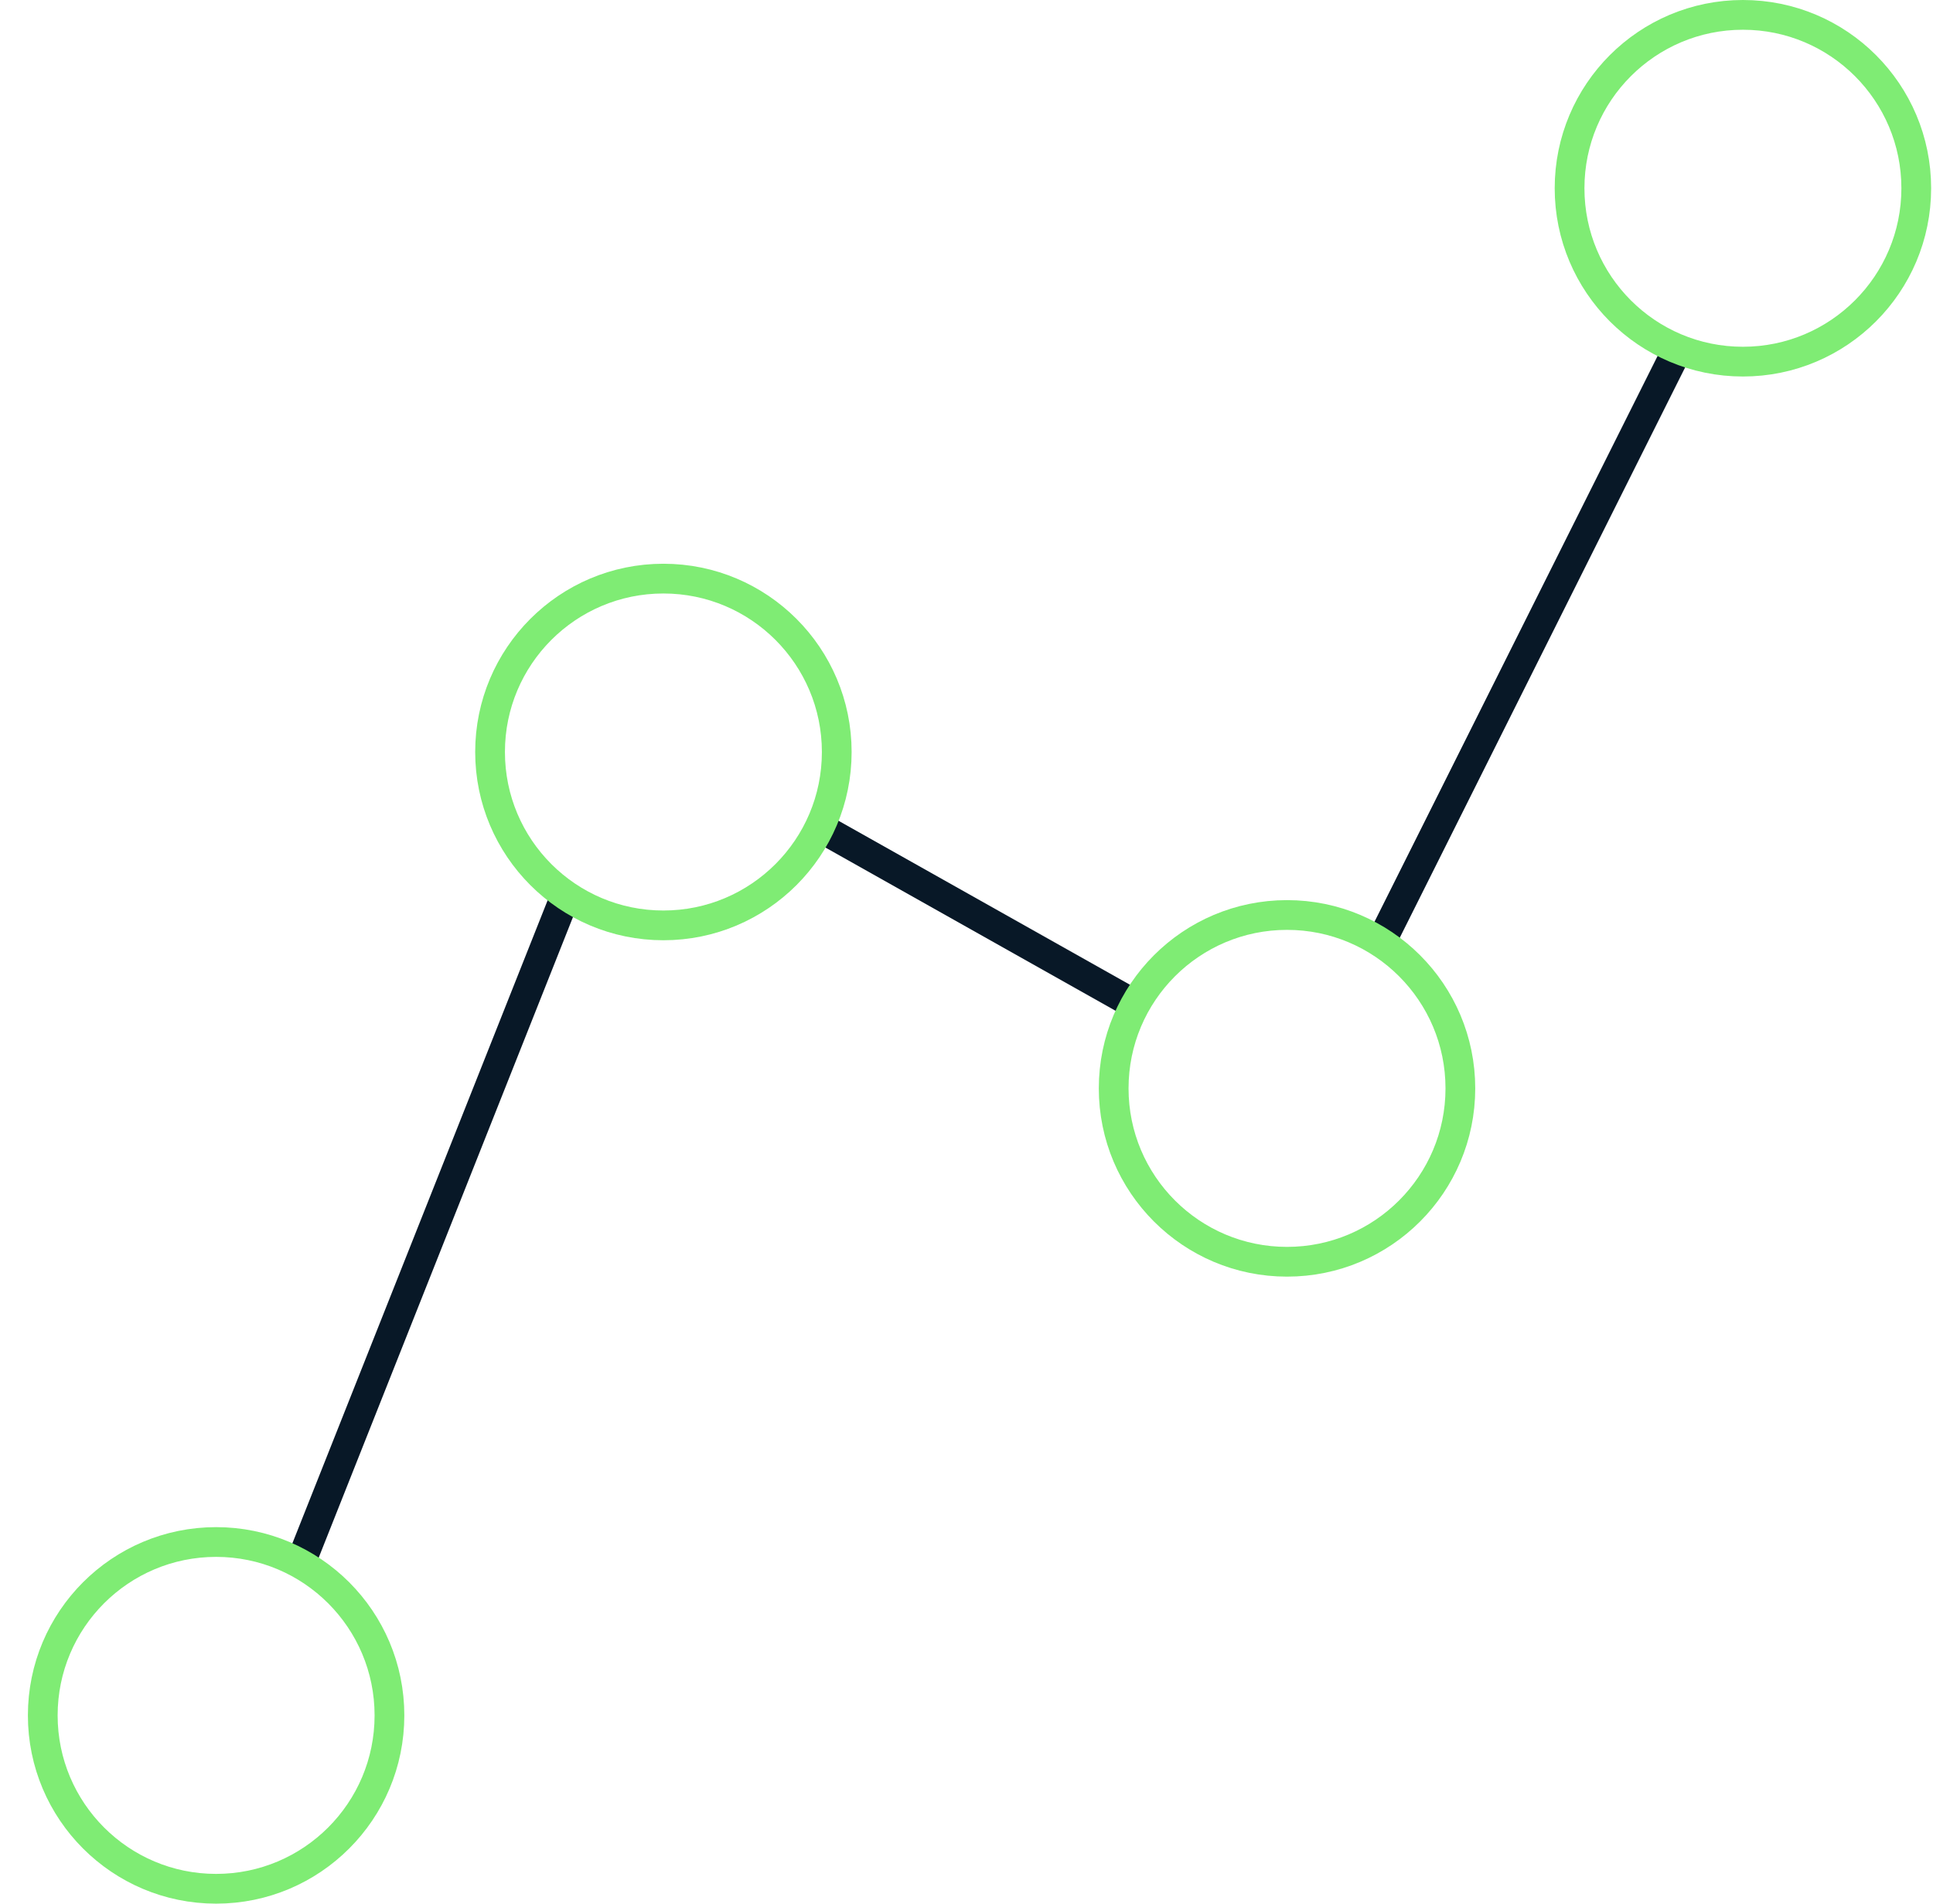 <svg width="65" height="64" viewBox="0 0 65 64" fill="none" xmlns="http://www.w3.org/2000/svg">
<g clip-path="url(#clip0_745_7796)">
<line x1="10.136" y1="52.475" x2="19.029" y2="30.077" stroke="#081827"/>
<line x1="37.963" y1="33.662" x2="27.423" y2="27.733" stroke="#081827"/>
<line x1="46.385" y1="31.776" x2="56.486" y2="11.593" stroke="#081827"/>
<circle cx="7.267" cy="57.671" r="5.829" stroke="#7FEC74"/>
<circle cx="22.308" cy="25.282" r="5.829" stroke="#7FEC74"/>
<circle cx="43.278" cy="36.591" r="5.829" stroke="#7FEC74"/>
<circle cx="58.608" cy="6.329" r="5.829" stroke="#7FEC74"/>
</g>
<defs>
<clipPath id="clip0_745_7796">
<rect width="64" height="64" fill="white" transform="translate(0.938)"/>
</clipPath>
</defs>
</svg>
